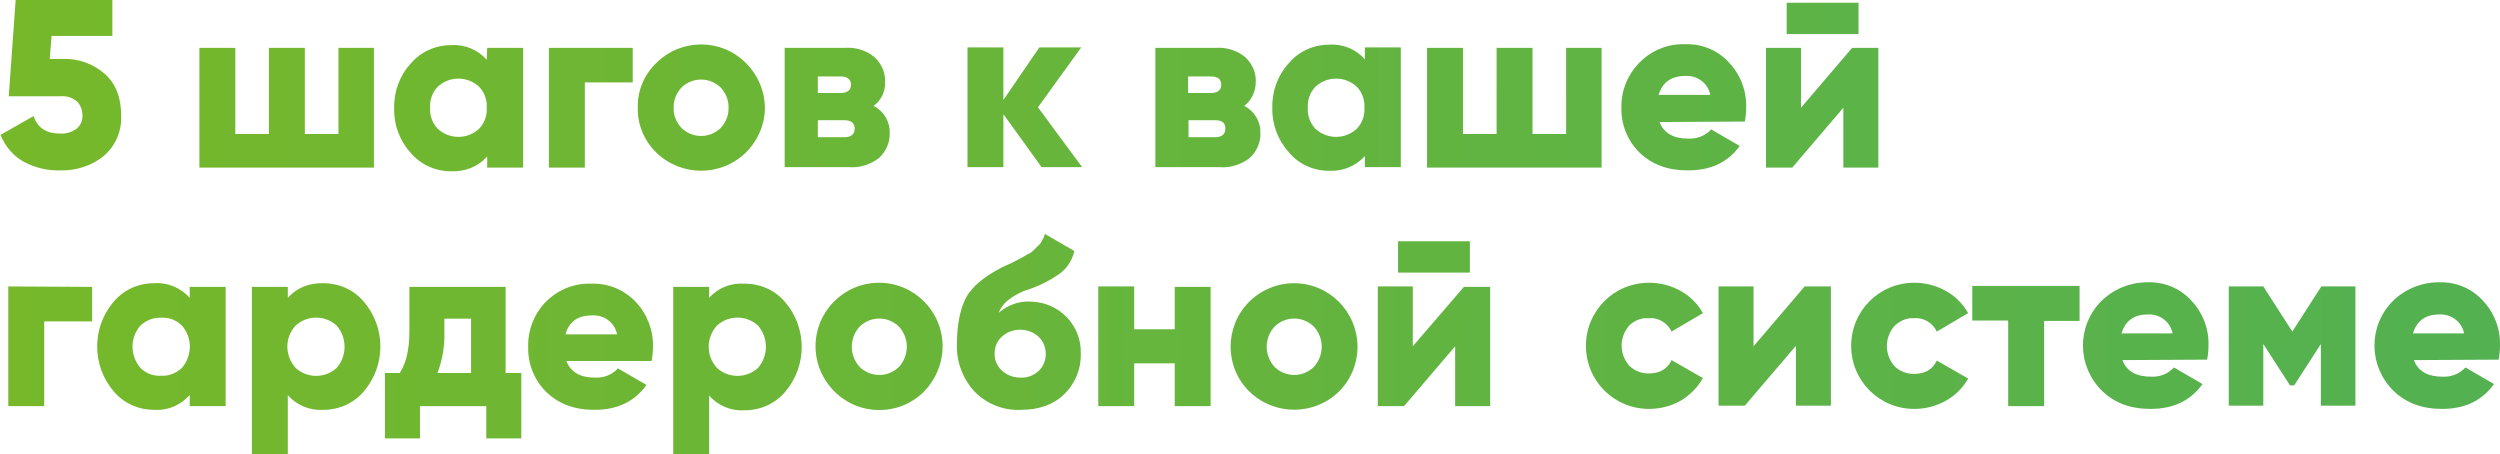 <?xml version="1.0" encoding="UTF-8"?> <!-- Generator: Adobe Illustrator 25.0.1, SVG Export Plug-In . SVG Version: 6.00 Build 0) --> <svg xmlns="http://www.w3.org/2000/svg" xmlns:xlink="http://www.w3.org/1999/xlink" id="Слой_1" x="0px" y="0px" viewBox="0 0 542.9 98.6" style="enable-background:new 0 0 542.9 98.6;" xml:space="preserve"> <style type="text/css"> .st0{fill-rule:evenodd;clip-rule:evenodd;fill:url(#SVGID_1_);} </style> <g id="Слой_2_1_"> <g id="Слой_1-2"> <linearGradient id="SVGID_1_" gradientUnits="userSpaceOnUse" x1="0" y1="92.7" x2="542.946" y2="92.7" gradientTransform="matrix(1 0 0 -1 0 142)"> <stop offset="0" style="stop-color:#76B82A"></stop> <stop offset="1" style="stop-color:#53B151"></stop> </linearGradient> <path class="st0" d="M13.8,12.8c3.3-0.1,6.5,1.1,8.9,3.2c2.4,2.1,3.6,5.1,3.6,9c0.2,3.4-1.2,6.7-3.8,8.9c-2.6,2.1-6,3.2-9.4,3.1 c-2.8,0.1-5.6-0.6-8-1.9c-2.3-1.3-4-3.4-5-5.8l7.2-4.1C8.1,27.7,10,29,13,29c1.3,0.1,2.7-0.3,3.7-1.1c0.8-0.7,1.3-1.8,1.2-2.9 c0-1.1-0.4-2.2-1.2-3c-1-0.8-2.2-1.2-3.5-1.1H1.9L3.4,0h21v7.8H11.2l-0.4,5L13.8,12.8z M73.4,10.4h7.8v26H43.3v-26h7.8v18.7h7.3 V10.4h7.8v18.7h7.3V10.4z M105.8,10.4h7.8v26h-7.8v-2.4c-2,2.2-4.8,3.3-7.8,3.2c-3.4,0-6.6-1.4-8.8-4c-2.4-2.6-3.7-6.1-3.6-9.7 c-0.1-3.6,1.2-7.1,3.6-9.7c2.2-2.6,5.4-4,8.8-4c2.9-0.2,5.8,1,7.7,3.2L105.8,10.4z M95.1,28c2.5,2.3,6.4,2.3,8.9,0 c1.2-1.2,1.8-2.9,1.7-4.6c0.1-1.7-0.5-3.4-1.7-4.6c-2.5-2.3-6.4-2.3-8.9,0c-1.2,1.2-1.8,2.9-1.7,4.6C93.3,25.1,93.9,26.8,95.1,28z M137.4,10.4v7.5H127v18.5h-7.8v-26L137.4,10.4z M162,33.1c-5.4,5.3-14.1,5.3-19.5,0c-2.6-2.5-4.1-6.1-4-9.7 c-0.1-3.7,1.4-7.2,4-9.7c5.4-5.4,14.1-5.4,19.5,0c2.6,2.6,4.1,6.1,4.1,9.8C166.1,27,164.6,30.5,162,33.1z M148,27.8 c2.4,2.3,6.1,2.3,8.5,0c1.1-1.2,1.8-2.8,1.7-4.4c0.1-1.6-0.6-3.2-1.7-4.4c-2.4-2.3-6.1-2.3-8.5,0c-1.1,1.2-1.8,2.8-1.7,4.4 C146.2,25,146.9,26.6,148,27.8z M189.7,23c2.2,1.1,3.6,3.4,3.5,5.9c0.1,2-0.8,4-2.3,5.4c-1.8,1.4-4.2,2.2-6.5,2h-14V10.4h13 c2.3-0.2,4.7,0.5,6.5,2c1.5,1.4,2.4,3.3,2.3,5.4C192.3,19.8,191.4,21.8,189.7,23z M182.5,16.6h-4.9v3.6h4.9c1.5,0,2.3-0.6,2.3-1.8 S184,16.6,182.5,16.6L182.5,16.6z M183.3,29.8c1.5,0,2.3-0.6,2.3-1.9c0-1.2-0.8-1.8-2.3-1.8h-5.7v3.7H183.3z M235,36.3h-8.8 l-8.3-11.5v11.5h-7.8v-26h7.8v11.4l7.8-11.4h9.1l-9.4,13L235,36.3z M270.2,23c2.2,1.1,3.6,3.4,3.5,5.9c0.1,2-0.8,4-2.3,5.4 c-1.8,1.4-4.2,2.2-6.5,2h-14V10.4h13c2.3-0.2,4.7,0.5,6.5,2c1.5,1.4,2.4,3.3,2.3,5.4C272.7,19.8,271.8,21.8,270.2,23z M262.9,16.6 h-4.9v3.6h4.9c1.5,0,2.3-0.6,2.3-1.8S264.5,16.6,262.9,16.6L262.9,16.6z M263.8,29.8c1.5,0,2.3-0.6,2.3-1.9s-0.8-1.8-2.3-1.8h-5.7 v3.7H263.8z M296.4,10.3h7.8v26h-7.8v-2.4c-2,2.2-4.8,3.3-7.7,3.2c-3.4,0-6.6-1.4-8.8-4c-2.4-2.7-3.7-6.1-3.6-9.7 c-0.1-3.6,1.2-7.1,3.6-9.7c2.2-2.6,5.4-4,8.8-4c2.9-0.2,5.8,1,7.7,3.2V10.3z M285.7,28c2.5,2.3,6.4,2.3,8.9,0 c1.2-1.2,1.8-2.9,1.7-4.6c0.1-1.7-0.5-3.4-1.7-4.6c-2.5-2.3-6.4-2.3-8.9,0c-1.2,1.2-1.8,2.9-1.7,4.6 C283.9,25.1,284.5,26.8,285.7,28z M340,10.4h7.8v26h-37.9v-26h7.8v18.7h7.3V10.4h7.8v18.7h7.3V10.4z M360.4,26.5 c0.9,2.4,3,3.6,6.2,3.6c1.9,0.1,3.7-0.6,5-2l6.2,3.6c-2.6,3.6-6.3,5.3-11.3,5.3c-4.4,0-7.8-1.3-10.5-3.9c-2.6-2.6-4-6.1-3.9-9.8 C352,16,357.8,9.8,365.1,9.6c0.3,0,0.6,0,0.9,0c3.6-0.1,7,1.3,9.4,3.9c2.5,2.6,3.9,6.1,3.8,9.8c0,1-0.1,2.1-0.3,3.1L360.4,26.5z M360.2,20.6h11.2c-0.5-2.6-2.9-4.3-5.5-4.1C362.9,16.5,361,17.9,360.2,20.6z M402.2,10.4h5.7v26h-7.6v-13l-11.1,13h-5.7v-26h7.6 v13L402.2,10.4z M388,7.3V0.6h15.6v6.8H388z M20,62.3v7.5H9.6v18.4H1.8v-26L20,62.3z M41.2,62.3H49v25.9h-7.8v-2.4 c-2,2.2-4.8,3.4-7.7,3.2c-3.4,0-6.6-1.4-8.8-4c-4.8-5.6-4.8-13.9,0-19.5c2.2-2.6,5.4-4,8.8-4c2.9-0.2,5.8,1,7.7,3.2L41.2,62.3z M30.5,79.9c1.2,1.2,2.8,1.8,4.5,1.7c1.7,0.1,3.3-0.6,4.5-1.7c2.3-2.7,2.3-6.6,0-9.2c-1.2-1.2-2.8-1.8-4.5-1.7 c-1.7-0.1-3.3,0.6-4.5,1.7C28.2,73.3,28.2,77.2,30.5,79.9L30.5,79.9z M70.2,61.5c3.4,0,6.6,1.4,8.8,4c4.8,5.6,4.8,13.9,0,19.5 c-2.2,2.6-5.4,4-8.8,4c-2.9,0.2-5.8-1-7.7-3.2v12.8h-7.8V62.3h7.8v2.4C64.4,62.5,67.2,61.4,70.2,61.5z M64.2,79.9 c2.5,2.3,6.4,2.3,8.9,0c2.3-2.6,2.3-6.6,0-9.2c-2.5-2.3-6.4-2.3-8.9,0C61.8,73.3,61.8,77.2,64.2,79.9z M109.8,81h3.4v14.2h-7.6v-7 H91.2v7h-7.6V81h3.2c1.4-2.1,2.1-5.1,2.1-9v-9.7h20.9V81z M95,81h7.3V69.2h-5.8V72C96.6,75.1,96.1,78.1,95,81z M123,78.4 c0.9,2.4,3,3.6,6.2,3.6c1.9,0.1,3.7-0.6,5-2l6.2,3.6c-2.6,3.6-6.3,5.4-11.3,5.4c-4.4,0-7.8-1.3-10.5-3.9c-2.6-2.6-4-6.1-3.9-9.8 c-0.2-7.3,5.5-13.5,12.9-13.7c0.3,0,0.6,0,0.9,0c3.6-0.1,7,1.3,9.5,3.9c2.5,2.6,3.9,6.2,3.8,9.8c0,1-0.1,2.1-0.3,3.1L123,78.4z M122.8,72.6H134c-0.5-2.6-2.9-4.3-5.5-4.1C125.5,68.5,123.6,69.8,122.8,72.6L122.8,72.6z M161.7,61.6c3.4,0,6.6,1.4,8.8,4 c4.8,5.6,4.8,13.9,0,19.5c-2.2,2.6-5.4,4-8.8,4c-2.9,0.2-5.8-1-7.7-3.2v12.7h-7.8V62.3h7.8v2.4C155.9,62.5,158.7,61.4,161.7,61.6 L161.7,61.6z M155.7,79.9c2.5,2.3,6.4,2.3,8.9,0c2.3-2.6,2.3-6.6,0-9.2c-2.5-2.3-6.4-2.3-8.9,0C153.3,73.3,153.3,77.3,155.7,79.9z M200.7,85c-5.4,5.4-14.1,5.4-19.5,0c-2.6-2.6-4.1-6.1-4.1-9.8c0-7.6,6.2-13.8,13.8-13.8c7.6,0,13.8,6.2,13.8,13.8 C204.7,78.9,203.2,82.4,200.7,85L200.7,85z M186.7,79.7c2.4,2.3,6.1,2.3,8.5,0c2.3-2.5,2.3-6.3,0-8.8c-2.4-2.3-6.1-2.3-8.5,0 C184.4,73.4,184.4,77.2,186.7,79.7z M221.7,89c-3.8,0.2-7.5-1.3-10.1-4c-2.5-2.7-3.9-6.4-3.8-10.1c0-4.4,0.7-7.8,2-10.3 c1.3-2.4,4-4.6,7.9-6.6l2.2-1l1.9-1l1.4-0.8c0.5-0.2,0.9-0.5,1.3-0.9c0.2-0.2,0.5-0.5,0.9-0.9c0.4-0.3,0.7-0.7,0.9-1.2 c0.3-0.4,0.5-0.9,0.6-1.4l6.4,3.7c-0.4,1.9-1.5,3.6-3,4.8c-2.1,1.5-4.4,2.7-6.8,3.5c-1.7,0.5-3.2,1.3-4.6,2.4 c-0.9,0.7-1.6,1.6-2,2.7c2-1.7,4.5-2.6,7.1-2.4c6.1,0.2,10.9,5.2,10.7,11.3c0.1,3.3-1.2,6.5-3.6,8.8C228.9,87.8,225.7,89,221.7,89 L221.7,89z M217.6,80.5c1.1,1,2.5,1.5,4,1.5c1.5,0.1,2.9-0.5,3.9-1.4c1-0.9,1.6-2.3,1.6-3.7c0-1.4-0.5-2.8-1.6-3.8 c-1.1-1-2.5-1.5-4-1.5c-1.4,0-2.8,0.5-3.8,1.4c-1.1,0.9-1.7,2.2-1.7,3.7C215.9,78.1,216.5,79.5,217.6,80.5L217.6,80.5z M255.1,62.3h7.8v25.9h-7.8v-9.3h-8.8v9.3h-7.8v-26h7.8v9.3h8.8L255.1,62.3z M290.8,85c-5.4,5.3-14.1,5.3-19.5,0 c-5.4-5.3-5.4-14-0.1-19.4c2.6-2.6,6.1-4.1,9.8-4.1c7.6,0,13.7,6.1,13.8,13.7C294.8,78.9,293.4,82.4,290.8,85z M276.8,79.7 c2.4,2.3,6.1,2.3,8.5,0c2.3-2.5,2.3-6.3,0-8.8c-2.4-2.3-6.1-2.3-8.5,0C274.5,73.4,274.5,77.2,276.8,79.7z M317.9,62.3h5.7v25.9 H316v-13l-11.1,13h-5.7v-26h7.6v13L317.9,62.3z M303.6,59.2v-6.8h15.6v6.8L303.6,59.2z M358.1,88.8c-7.6,0-13.7-6.1-13.7-13.7 c0-7.6,6.1-13.7,13.7-13.7c2.4,0,4.8,0.6,6.9,1.8c2,1.1,3.7,2.8,4.8,4.8l-6.8,4c-0.9-1.9-2.9-3.1-5-2.9c-1.6-0.1-3.1,0.5-4.2,1.6 c-2.2,2.5-2.2,6.2,0,8.7c1.1,1.1,2.6,1.7,4.2,1.7c2.5,0,4.1-1,5-2.9l6.8,3.9c-1.1,2-2.8,3.7-4.8,4.9 C362.9,88.2,360.5,88.8,358.1,88.8z M391.9,62.2h5.7v25.9H390v-13l-11.1,13h-5.7V62.2h7.6v13L391.9,62.2z M415.7,88.8 c-7.6,0-13.7-6.1-13.7-13.7c0-7.6,6.1-13.7,13.7-13.7c2.4,0,4.8,0.6,6.9,1.8c2,1.1,3.7,2.8,4.8,4.8l-6.8,4c-0.9-1.9-2.9-3.1-5-2.9 c-1.6-0.1-3.1,0.6-4.2,1.7c-2.2,2.5-2.2,6.2,0,8.7c1.1,1.1,2.6,1.7,4.2,1.7c2.5,0,4.1-1,5-2.9l6.8,3.9c-1.1,2-2.8,3.7-4.8,4.8 C420.5,88.2,418.1,88.8,415.7,88.8z M451.6,62.2v7.5h-7.7v18.5h-7.8V69.6h-7.8v-7.5H451.6z M460.9,78.2c0.9,2.4,3,3.6,6.2,3.6 c1.9,0.1,3.7-0.6,5-2l6.2,3.6c-2.6,3.6-6.3,5.4-11.3,5.4c-4.4,0-7.8-1.3-10.5-3.9c-5.4-5.3-5.6-13.9-0.3-19.4 c2.7-2.7,6.3-4.2,10.2-4.2c3.6-0.1,7,1.3,9.4,3.9c2.5,2.6,3.9,6.1,3.8,9.8c0,1-0.1,2.1-0.3,3.1L460.9,78.2z M460.7,72.4h11.1 c-0.5-2.6-2.9-4.3-5.5-4.1C463.4,68.3,461.5,69.7,460.7,72.4z M511.5,62.2v25.9H504V74.7l-5.8,9h-0.9l-5.8-9v13.4H484V62.2h7.5 l6.3,9.8l6.3-9.8L511.5,62.2z M524.2,78.2c0.9,2.4,3,3.6,6.2,3.6c1.9,0.1,3.7-0.6,5-2l6.2,3.6c-2.6,3.6-6.3,5.4-11.3,5.4 c-4.3,0-7.8-1.3-10.5-3.9c-5.4-5.3-5.6-13.9-0.3-19.4c2.7-2.7,6.3-4.2,10.2-4.2c3.6-0.1,7,1.3,9.4,3.9c2.5,2.6,3.9,6.1,3.8,9.8 c0,1-0.1,2.1-0.3,3.1L524.2,78.2z M524,72.4h11.1c-0.5-2.6-2.9-4.3-5.5-4.1C526.7,68.3,524.8,69.7,524,72.4L524,72.4z"></path> </g> </g> </svg> 